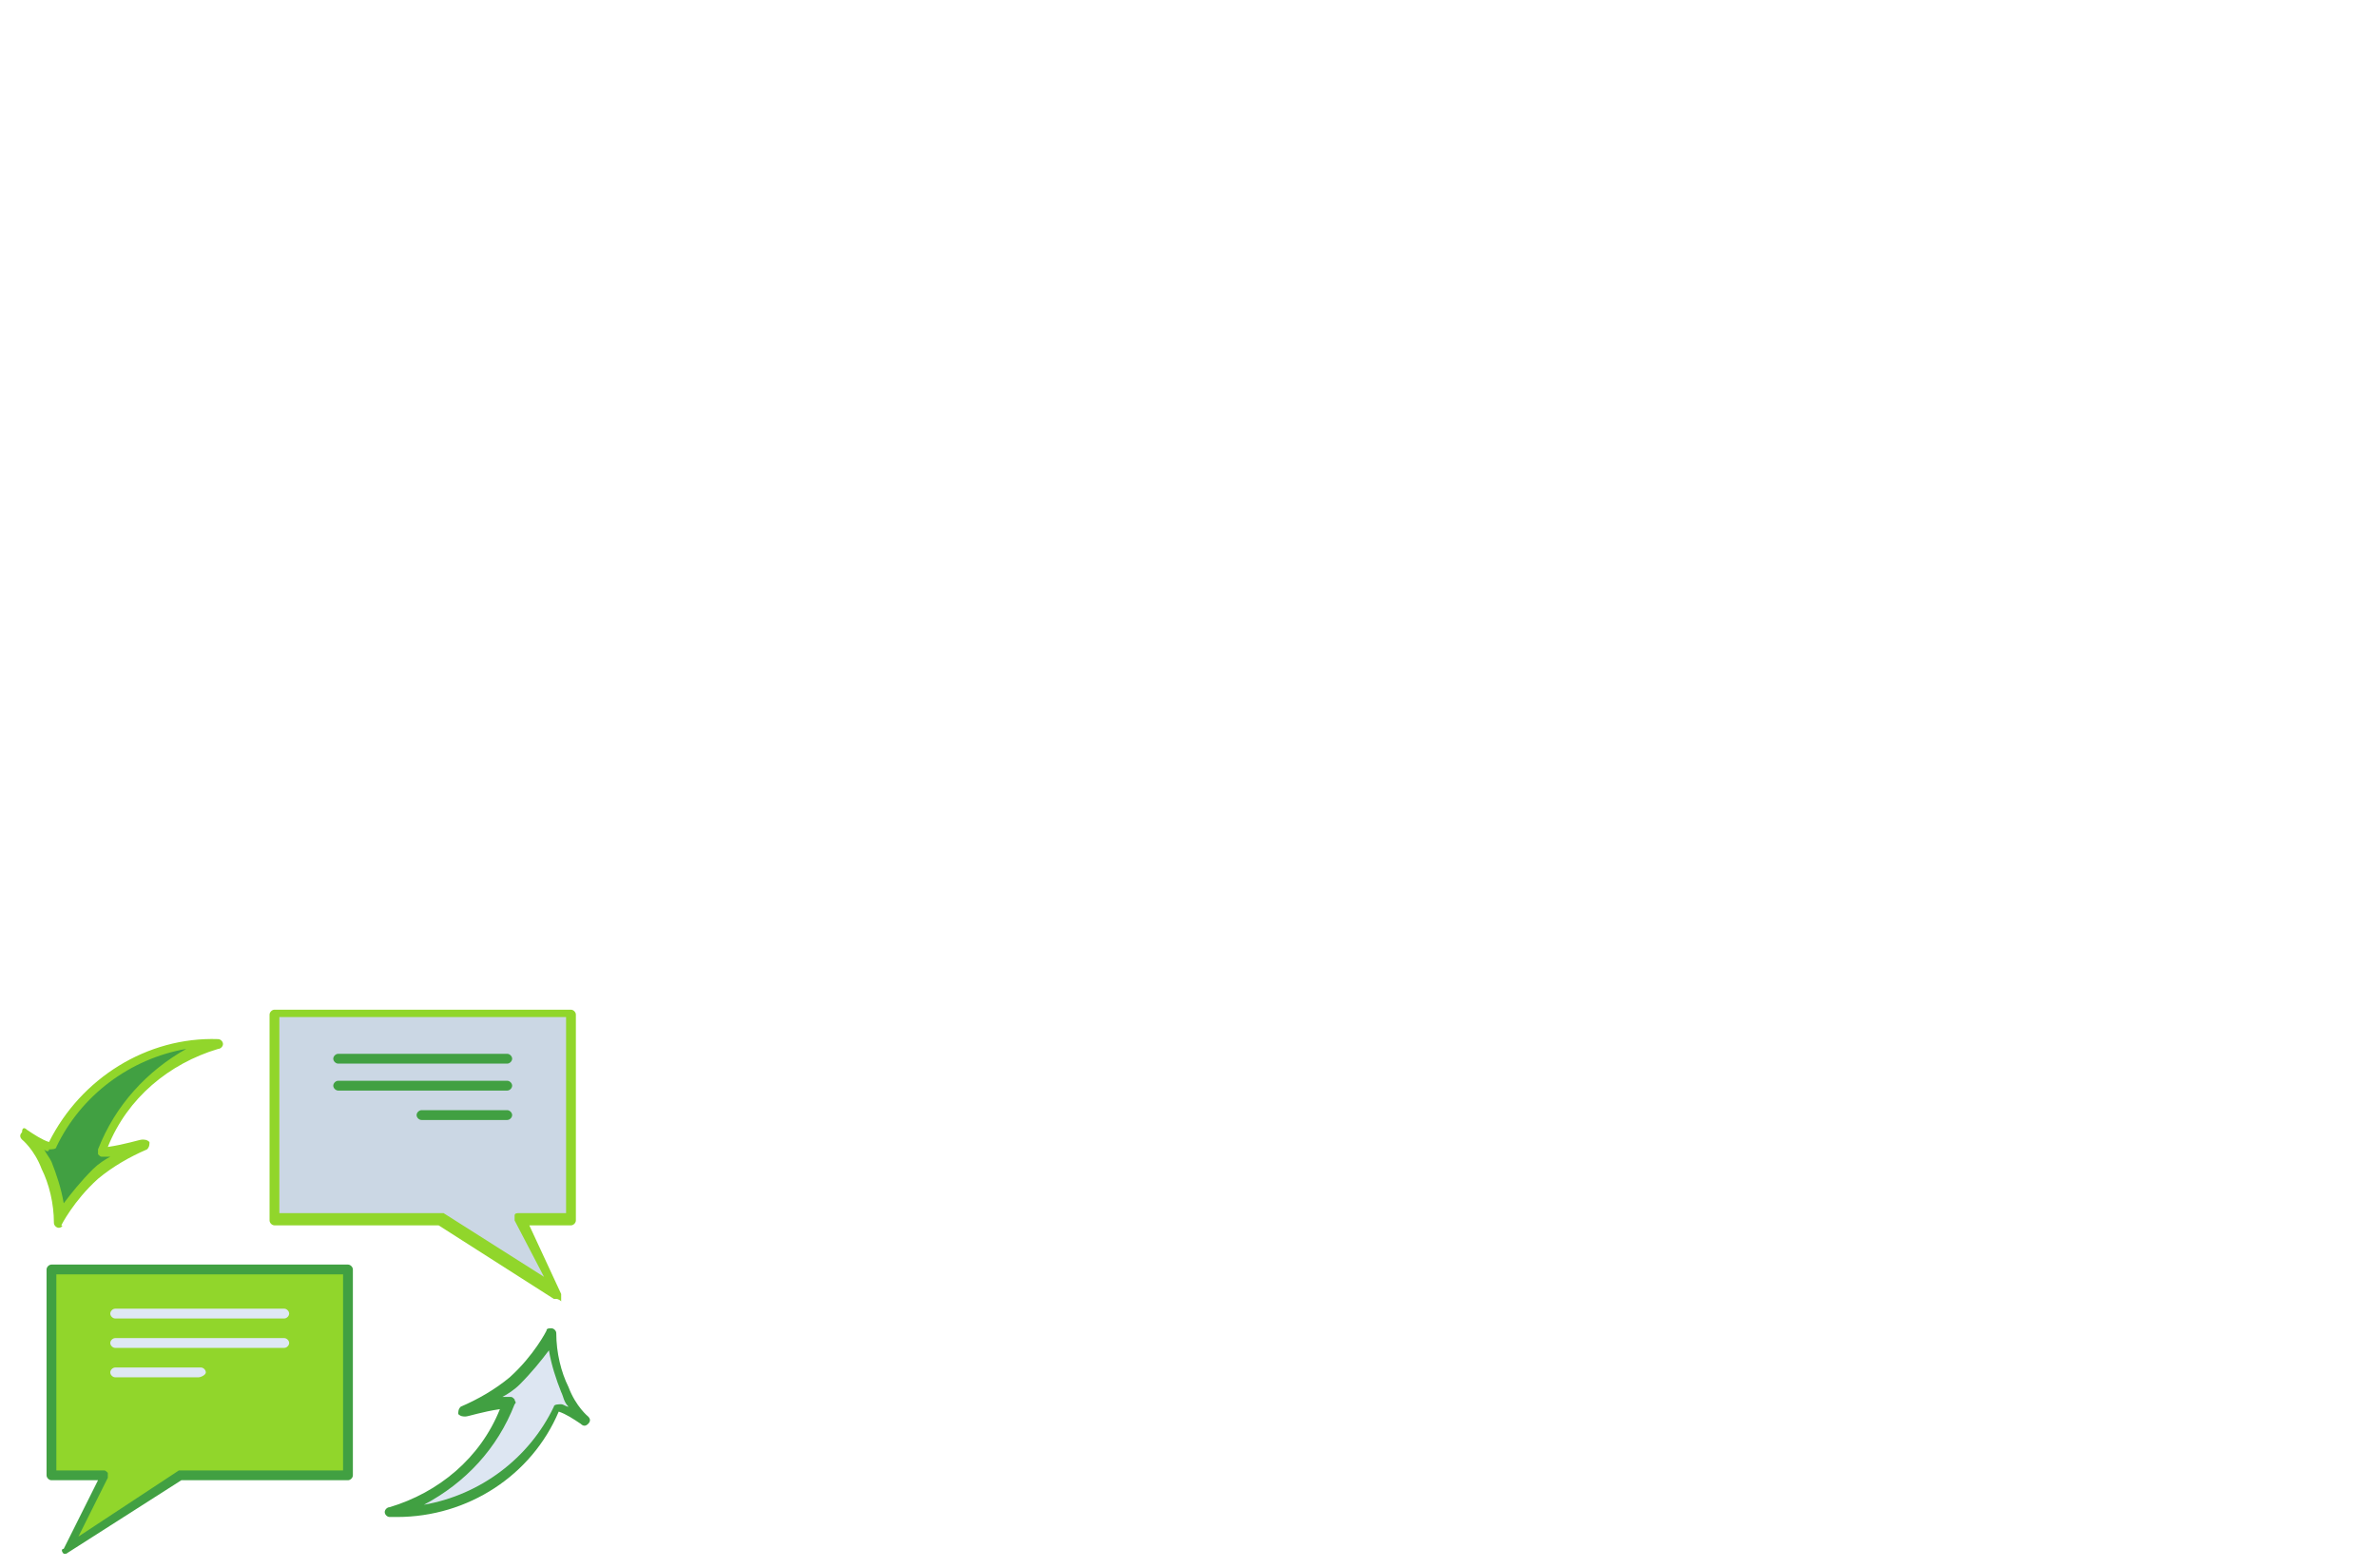 <?xml version="1.0" encoding="utf-8"?>
<!-- Generator: Adobe Illustrator 24.3.0, SVG Export Plug-In . SVG Version: 6.00 Build 0)  -->
<svg version="1.1" id="Layer_1" xmlns="http://www.w3.org/2000/svg" xmlns:xlink="http://www.w3.org/1999/xlink" x="0px" y="0px"
	 viewBox="0 0 97 64" style="enable-background:new 0 0 97 64;" xml:space="preserve">
<style type="text/css">
	.st0{fill:#DDE6F2;}
	.st1{fill:#41A042;}
	.st2{fill:#91D62B;}
	.st3{fill:#CBD7E4;}
	.st4{fill:#DFE8F4;}
</style>
<g>
	<path class="st0" d="M24,58c-0.4-0.3-0.8-0.5-1.2-0.6c-1.1,2.5-3.6,4.3-6.6,4.3c-0.1,0-0.2,0-0.2,0c2.2-0.6,4-2.3,4.8-4.4
		c-0.9,0.1-1.6,0.3-1.8,0.4c0.8-0.3,1.5-0.8,2-1.2c1-0.9,1.5-1.9,1.5-1.9c0,1,0.2,1.7,0.5,2.3C23.4,57.5,23.9,57.9,24,58z"/>
	<path class="st1" d="M16.2,61.9c-0.1,0-0.2,0-0.3,0c-0.1,0-0.2-0.1-0.2-0.2c0-0.1,0.1-0.2,0.2-0.2c2-0.6,3.7-2,4.5-4
		c-0.7,0.1-1.3,0.3-1.4,0.3c-0.1,0-0.2,0-0.3-0.1c0-0.1,0-0.2,0.1-0.3c0.7-0.3,1.4-0.7,2-1.2c1-0.9,1.5-1.9,1.5-1.9
		c0-0.1,0.1-0.1,0.2-0.1c0.1,0,0.2,0.1,0.2,0.2c0,0.8,0.2,1.6,0.5,2.2c0.3,0.8,0.8,1.2,0.8,1.2c0.1,0.1,0.1,0.2,0,0.3
		c-0.1,0.1-0.2,0.1-0.3,0c-0.3-0.2-0.6-0.4-0.9-0.5C21.7,60.2,19.1,61.9,16.2,61.9z M20.8,57c0.1,0,0.1,0,0.2,0.1
		c0,0.1,0.1,0.1,0,0.2c-0.7,1.8-2,3.2-3.7,4.1c2.3-0.4,4.3-1.9,5.3-4c0-0.1,0.2-0.1,0.3-0.1c0.1,0,0.2,0.1,0.3,0.1
		C23,57.2,23,57,22.9,56.8c-0.2-0.5-0.4-1.1-0.5-1.7c-0.3,0.4-0.7,0.9-1.2,1.4c-0.2,0.2-0.5,0.4-0.7,0.5C20.6,57,20.7,57,20.8,57
		C20.8,57,20.8,57,20.8,57z"/>
	<path class="st1" d="M1,46.2c0.4,0.3,0.8,0.5,1.2,0.6c1.1-2.5,3.6-4.3,6.6-4.3c0.1,0,0.2,0,0.2,0c-2.2,0.6-4,2.3-4.8,4.4
		c0.9-0.1,1.6-0.3,1.8-0.4c-0.8,0.3-1.5,0.8-2,1.2c-1,0.9-1.5,1.9-1.5,1.9c0-1-0.2-1.7-0.5-2.3C1.5,46.7,1.1,46.3,1,46.2z"/>
	<path class="st2" d="M2.4,50.1C2.4,50.1,2.4,50.1,2.4,50.1c-0.1,0-0.2-0.1-0.2-0.2c0-0.8-0.2-1.6-0.5-2.2c-0.3-0.8-0.8-1.2-0.8-1.2
		c-0.1-0.1-0.1-0.2,0-0.3C0.9,46,1,46,1.1,46.1c0.3,0.2,0.6,0.4,0.9,0.5c1.3-2.6,4-4.3,6.9-4.2c0.1,0,0.2,0.1,0.2,0.2
		c0,0.1-0.1,0.2-0.2,0.2c-2,0.6-3.7,2-4.5,4c0.7-0.1,1.3-0.3,1.4-0.3c0.1,0,0.2,0,0.3,0.1c0,0.1,0,0.2-0.1,0.3
		c-0.7,0.3-1.4,0.7-2,1.2c-1,0.9-1.5,1.9-1.5,1.9C2.6,50,2.5,50.1,2.4,50.1z M1.8,46.9c0.1,0.2,0.2,0.3,0.3,0.5
		c0.2,0.5,0.4,1.1,0.5,1.7c0.3-0.4,0.7-0.9,1.2-1.4c0.2-0.2,0.5-0.4,0.7-0.5c-0.1,0-0.2,0-0.3,0c-0.1,0-0.1,0-0.2-0.1
		C4,47.1,4,47,4,46.9c0.7-1.8,2-3.2,3.6-4.1c-2.3,0.4-4.3,1.9-5.3,4c0,0.1-0.2,0.1-0.3,0.1C2,47,1.9,47,1.8,46.9z"/>
	<polygon class="st3" points="23.3,49.7 21.2,49.7 22.7,52.8 18,49.7 11.2,49.7 11.2,41.3 23.3,41.3 	"/>
	<path class="st2" d="M22.7,53c0,0-0.1,0-0.1,0l-4.7-3h-6.7c-0.1,0-0.2-0.1-0.2-0.2v-8.4c0-0.1,0.1-0.2,0.2-0.2h12.1
		c0.1,0,0.2,0.1,0.2,0.2v8.4c0,0.1-0.1,0.2-0.2,0.2h-1.7l1.3,2.8c0,0.1,0,0.2,0,0.3C22.8,53,22.7,53,22.7,53z M11.4,49.5H18
		c0,0,0.1,0,0.1,0l4.1,2.6L21,49.8c0-0.1,0-0.1,0-0.2c0-0.1,0.1-0.1,0.2-0.1h1.9v-8H11.4V49.5z"/>
	<g>
		<line class="st0" x1="13.8" y1="43.1" x2="20.7" y2="43.1"/>
		<path class="st1" d="M20.7,43.4h-6.9c-0.1,0-0.2-0.1-0.2-0.2c0-0.1,0.1-0.2,0.2-0.2h6.9c0.1,0,0.2,0.1,0.2,0.2
			C20.9,43.3,20.8,43.4,20.7,43.4z"/>
	</g>
	<g>
		<line class="st0" x1="13.8" y1="44.3" x2="20.7" y2="44.3"/>
		<path class="st1" d="M20.7,44.5h-6.9c-0.1,0-0.2-0.1-0.2-0.2s0.1-0.2,0.2-0.2h6.9c0.1,0,0.2,0.1,0.2,0.2S20.8,44.5,20.7,44.5z"/>
	</g>
	<g>
		<line class="st0" x1="17.2" y1="45.5" x2="20.7" y2="45.5"/>
		<path class="st1" d="M20.7,45.7h-3.5c-0.1,0-0.2-0.1-0.2-0.2c0-0.1,0.1-0.2,0.2-0.2h3.5c0.1,0,0.2,0.1,0.2,0.2
			C20.9,45.6,20.8,45.7,20.7,45.7z"/>
	</g>
	<polygon class="st2" points="2.1,60.2 4.2,60.2 2.7,63.2 7.4,60.2 14.2,60.2 14.2,51.8 2.1,51.8 	"/>
	<path class="st1" d="M2.7,63.4c0,0-0.1,0-0.1,0c-0.1-0.1-0.1-0.2,0-0.2l1.4-2.8H2.1c-0.1,0-0.2-0.1-0.2-0.2v-8.4
		c0-0.1,0.1-0.2,0.2-0.2h12.1c0.1,0,0.2,0.1,0.2,0.2v8.4c0,0.1-0.1,0.2-0.2,0.2H7.4l-4.7,3C2.7,63.4,2.7,63.4,2.7,63.4z M2.3,60h1.9
		c0.1,0,0.1,0,0.2,0.1c0,0.1,0,0.1,0,0.2l-1.2,2.4L7.3,60c0,0,0.1,0,0.1,0H14v-8H2.3V60z"/>
	<g>
		<line class="st2" x1="11.6" y1="53.6" x2="4.7" y2="53.6"/>
		<path class="st4" d="M11.6,53.8H4.7c-0.1,0-0.2-0.1-0.2-0.2c0-0.1,0.1-0.2,0.2-0.2h6.9c0.1,0,0.2,0.1,0.2,0.2
			C11.8,53.7,11.7,53.8,11.6,53.8z"/>
	</g>
	<g>
		<line class="st2" x1="11.6" y1="54.8" x2="4.7" y2="54.8"/>
		<path class="st4" d="M11.6,55H4.7c-0.1,0-0.2-0.1-0.2-0.2c0-0.1,0.1-0.2,0.2-0.2h6.9c0.1,0,0.2,0.1,0.2,0.2
			C11.8,54.9,11.7,55,11.6,55z"/>
	</g>
	<g>
		<line class="st2" x1="8.1" y1="56" x2="4.7" y2="56"/>
		<path class="st4" d="M8.1,56.2H4.7c-0.1,0-0.2-0.1-0.2-0.2s0.1-0.2,0.2-0.2h3.5c0.1,0,0.2,0.1,0.2,0.2S8.2,56.2,8.1,56.2z"/>
	</g>
</g>
</svg>
